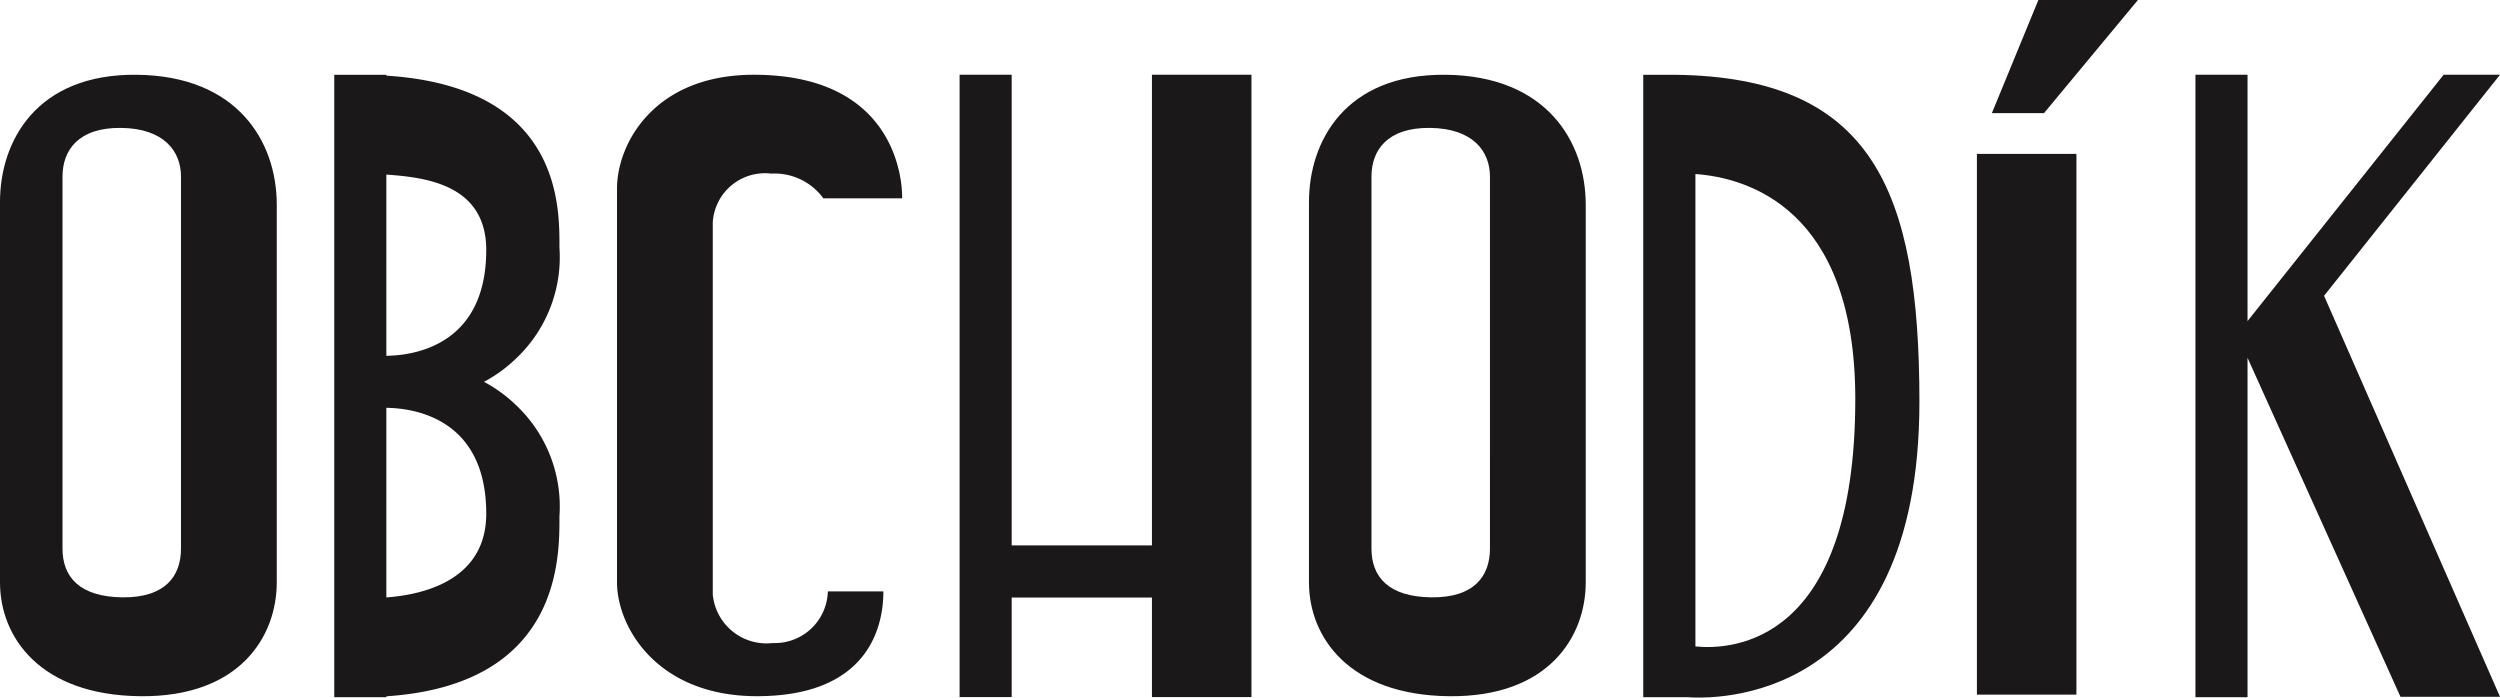 <svg xmlns="http://www.w3.org/2000/svg" width="128.672" height="35.902" viewBox="0 0 128.672 35.902">
  <g id="Group_3900" data-name="Group 3900" transform="translate(-777.122 -47.599)">
    <path id="Path_6610" data-name="Path 6610" d="M119.747,309.882h-2.9L106.754,322.56V309.882h-2.681v32.035h2.681V324.45l7.872,17.446h5.122l-9.055-20.638Z" transform="translate(786.046 -258.435)" fill="#1a1818"/>
    <g id="Group_3898" data-name="Group 3898" transform="translate(878.871 47.599)">
      <rect id="Rectangle_20" data-name="Rectangle 20" width="5.122" height="27.831" transform="translate(0 7.921)" fill="#1a1818"/>
      <path id="Path_15" data-name="Path 15" d="M209.523,53.014H204.4l-2.394,5.824h2.682Z" transform="translate(-201.236 -53.014)" fill="#1a1818"/>
    </g>
    <path id="Path_6609" data-name="Path 6609" d="M483.907,81.818h-1.592v32.035h2.28c1.314.1,11.934.387,11.934-15.2C496.529,87.751,494.1,81.921,483.907,81.818ZM485,111.241V86.926c2.648.189,8.229,1.752,8.229,11.586C493.225,111.112,486.9,111.43,485,111.241Z" transform="translate(379.383 -30.37)" fill="#1a1818"/>
    <path id="Path_6608" data-name="Path 6608" d="M515.943,310.046c-5.156-.057-7.04,3.407-7.04,6.55v19.576c0,2.815,2.05,5.8,7.205,5.859s7.04-3.093,7.04-5.859V316.741C523.148,313.453,521.1,310.1,515.943,310.046Zm2.275,24.388c0,1.409-.807,2.533-3.014,2.508s-3.084-1.05-3.084-2.508V315.289c0-1.353.807-2.533,3.014-2.508s3.085,1.2,3.085,2.508Z" transform="translate(335.59 -258.599)" fill="#1a1818"/>
    <path id="Path_6607" data-name="Path 6607" d="M893.265,81.9v24.225h-7.219V81.9h-2.681V113.93h2.681v-5.122h7.219v5.122h5.122V81.9Z" transform="translate(-56.854 -30.454)" fill="#1a1818"/>
    <g id="Group_3897" data-name="Group 3897" transform="translate(808.877 51.447)">
      <path id="Path_5" data-name="Path 5" d="M391.786,108.642a2.733,2.733,0,0,1-2.839,2.66,2.778,2.778,0,0,1-3.084-2.508V89.649a2.691,2.691,0,0,1,3.014-2.508,3.1,3.1,0,0,1,2.678,1.273h4.054s.276-6.361-7.634-6.361c-5.155,0-7.04,3.573-7.04,5.858v20.267c0,2.285,2.049,5.859,7.2,5.859,5.566,0,6.51-3.361,6.51-5.395Z" transform="translate(-380.933 -82.053)" fill="#1a1818"/>
    </g>
    <path id="Path_6606" data-name="Path 6606" d="M294.945,98.921a7.356,7.356,0,0,0-1.7-1.247,7.356,7.356,0,0,0,1.7-1.247,7.17,7.17,0,0,0,2.185-5.668c0-2.044.134-8.268-8.909-8.843v-.044H285.54v32.034h2.681v-.046c9.043-.6,8.909-7.228,8.909-9.271A7.17,7.17,0,0,0,294.945,98.921Zm-1.583-8.033c0,4.918-3.729,5.429-5.141,5.447V87.007C290.129,87.149,293.363,87.462,293.363,90.888Zm-5.141,17.883V99.012c1.412.018,5.141.529,5.141,5.447C293.363,107.886,290.129,108.63,288.221,108.771Z" transform="translate(508.786 -30.423)" fill="#1a1818"/>
    <path id="Path_6605" data-name="Path 6605" d="M515.943,310.046c-5.156-.057-7.04,3.407-7.04,6.55v19.576c0,2.815,2.05,5.8,7.205,5.859s7.04-3.093,7.04-5.859V316.741C523.148,313.453,521.1,310.1,515.943,310.046Zm2.275,24.388c0,1.409-.807,2.533-3.014,2.508s-3.084-1.05-3.084-2.508V315.289c0-1.353.807-2.533,3.014-2.508s3.085,1.2,3.085,2.508Z" transform="translate(268.219 -258.599)" fill="#1a1818"/>
  </g>
</svg>
